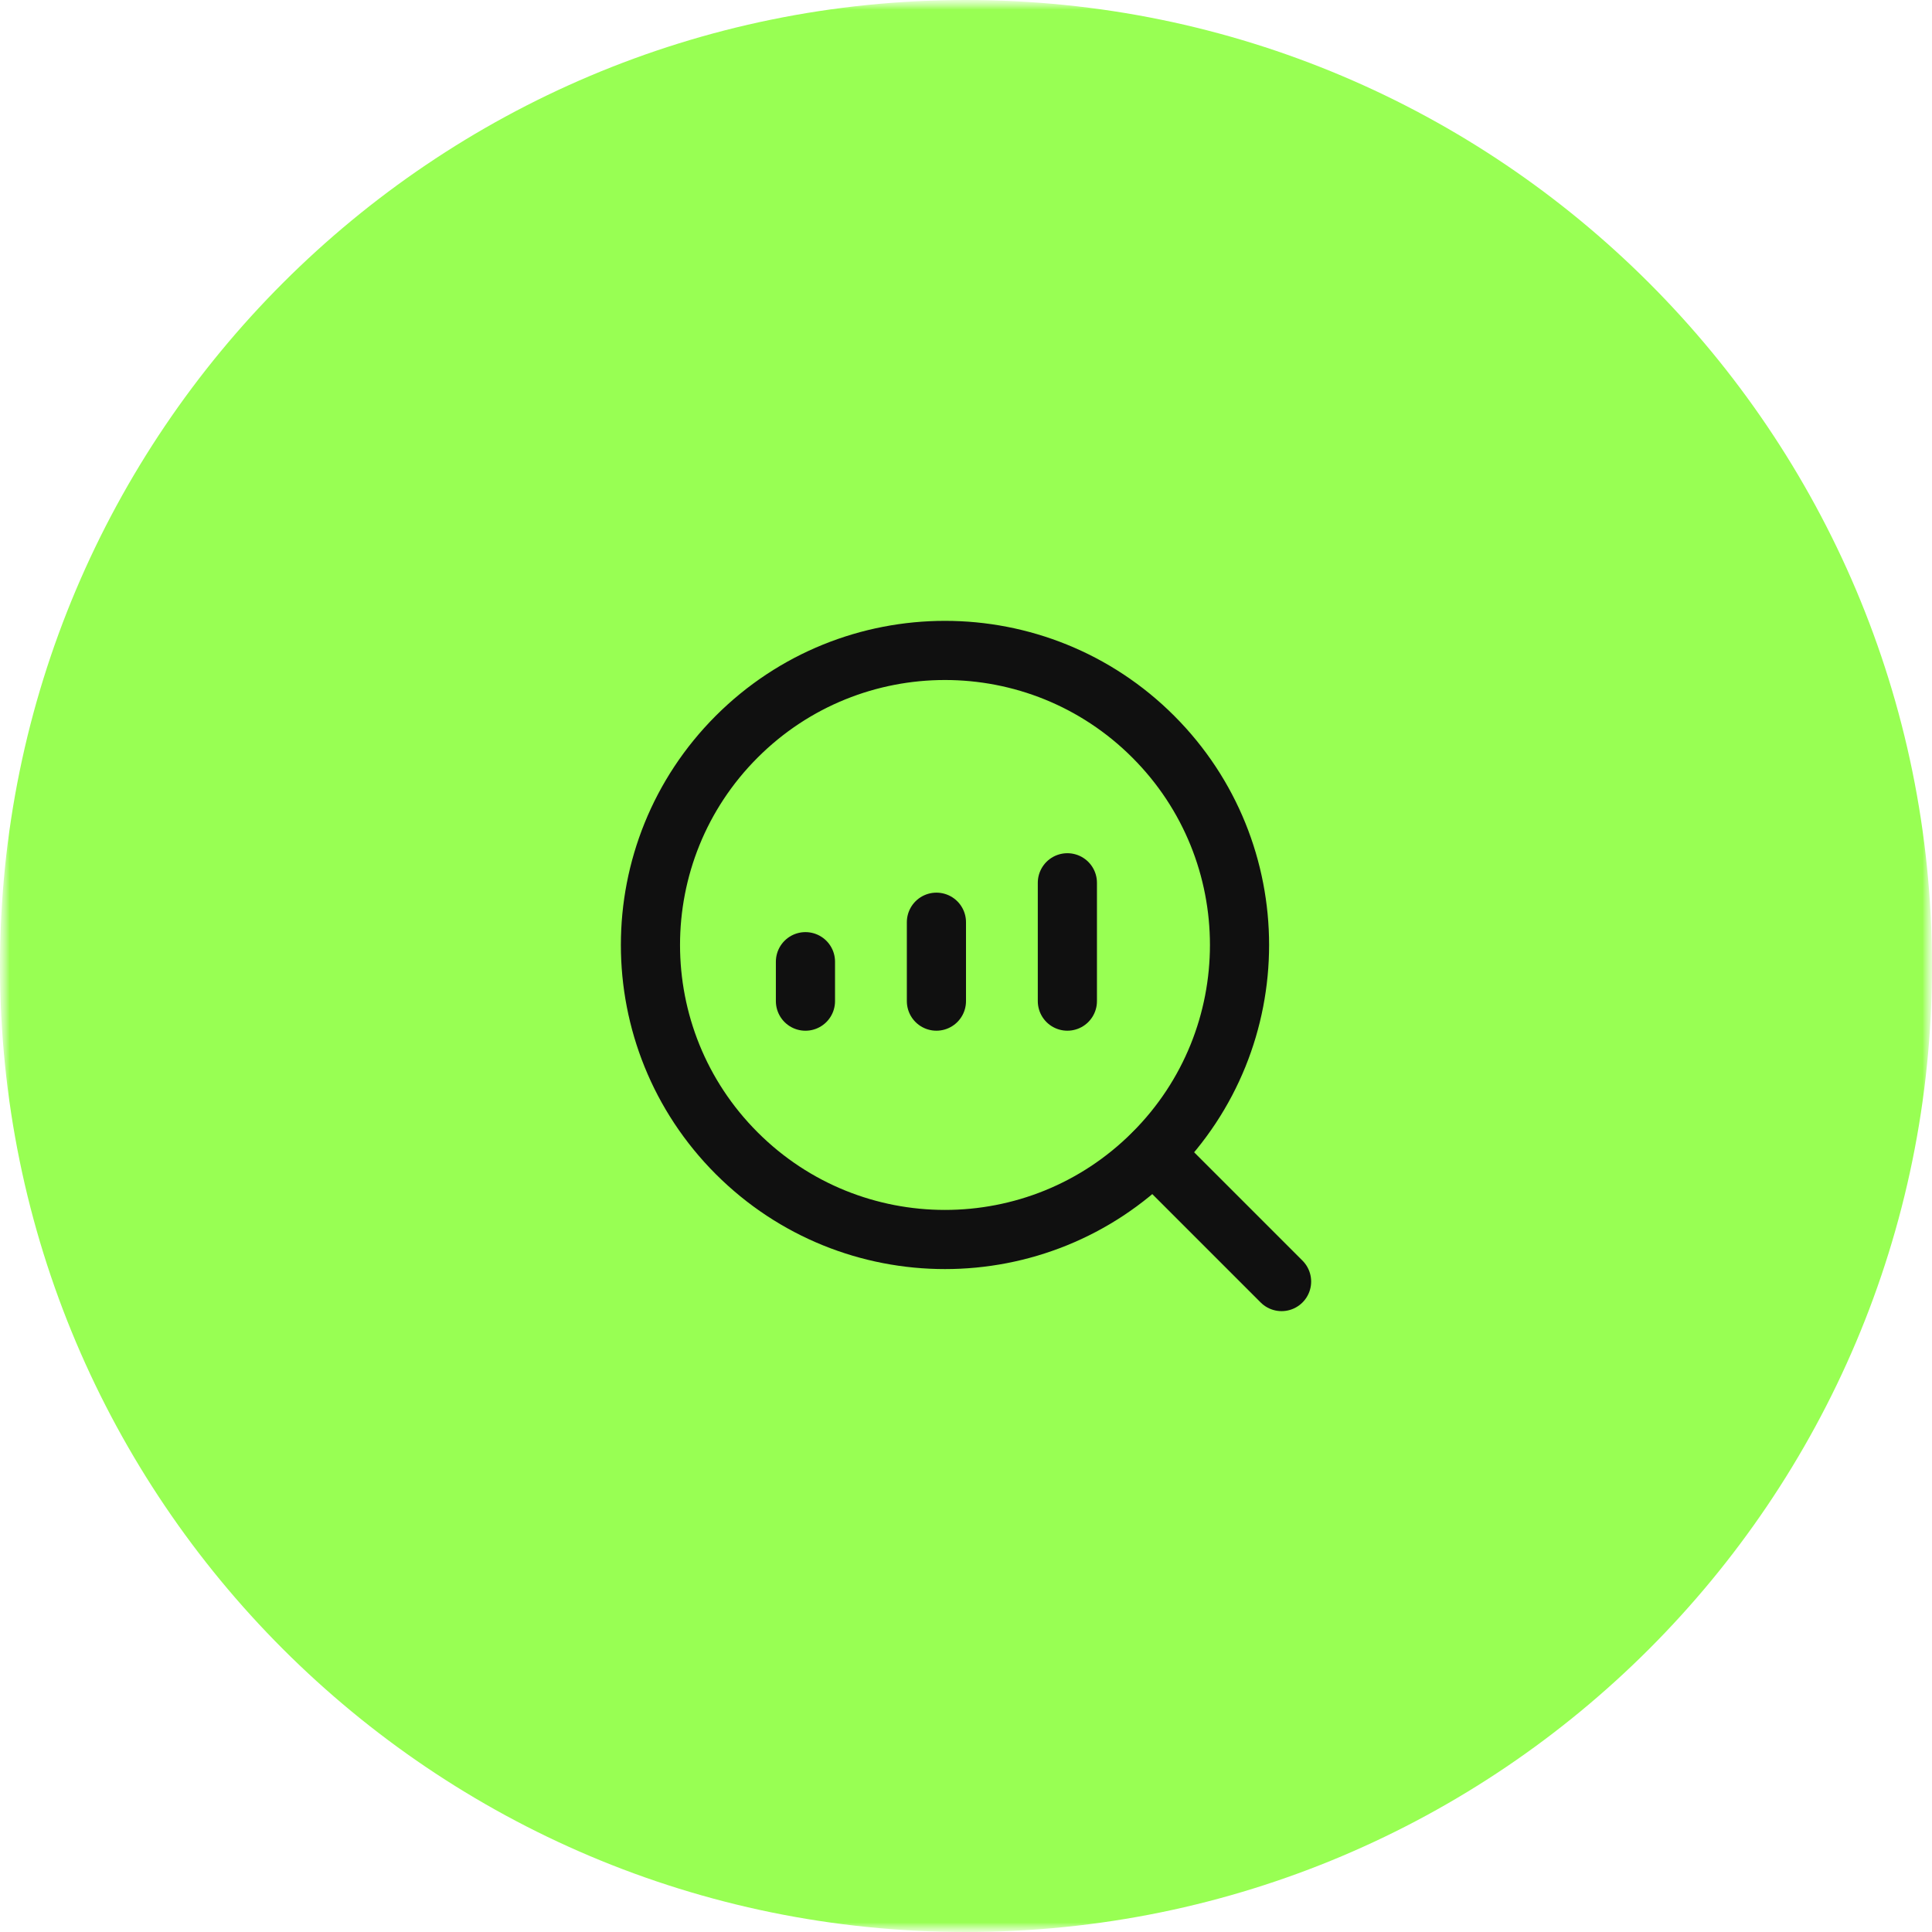 <?xml version="1.0" encoding="UTF-8"?> <svg xmlns="http://www.w3.org/2000/svg" width="100" height="100" viewBox="0 0 100 100" fill="none"><g clip-path="url(#clip0_1008_36379)"><mask id="mask0_1008_36379" style="mask-type:luminance" maskUnits="userSpaceOnUse" x="0" y="0" width="100" height="100"><path d="M100 0H0V100H100V0Z" fill="white"></path></mask><g mask="url(#mask0_1008_36379)"><mask id="mask1_1008_36379" style="mask-type:luminance" maskUnits="userSpaceOnUse" x="0" y="0" width="100" height="100"><path d="M100 0H0V100H100V0Z" fill="white"></path></mask><g mask="url(#mask1_1008_36379)"><path d="M100 50C100 22.386 77.614 0 50 0C22.386 0 0 22.386 0 50C0 77.614 22.386 100 50 100C77.614 100 100 77.614 100 50Z" fill="#98FF53"></path><path d="M59.692 38.131C65.646 44.085 65.646 53.738 59.692 59.691C53.739 65.645 44.086 65.645 38.132 59.691C32.179 53.738 32.179 44.085 38.132 38.131C44.086 32.178 53.739 32.178 59.692 38.131" stroke="#101010" stroke-width="3.062" stroke-linecap="round" stroke-linejoin="round"></path><path d="M41.69 51.819V49.777" stroke="#101010" stroke-width="3.062" stroke-linecap="round" stroke-linejoin="round"></path><path d="M48.469 51.818V47.734" stroke="#101010" stroke-width="3.062" stroke-linecap="round" stroke-linejoin="round"></path><path d="M55.247 51.818V45.693" stroke="#101010" stroke-width="3.062" stroke-linecap="round" stroke-linejoin="round"></path><path d="M66.334 66.333L59.698 59.697" stroke="#101010" stroke-width="3.062" stroke-linecap="round" stroke-linejoin="round"></path></g></g></g><defs><clipPath id="clip0_1008_36379"><rect width="100" height="100" fill="white"></rect></clipPath></defs></svg> 